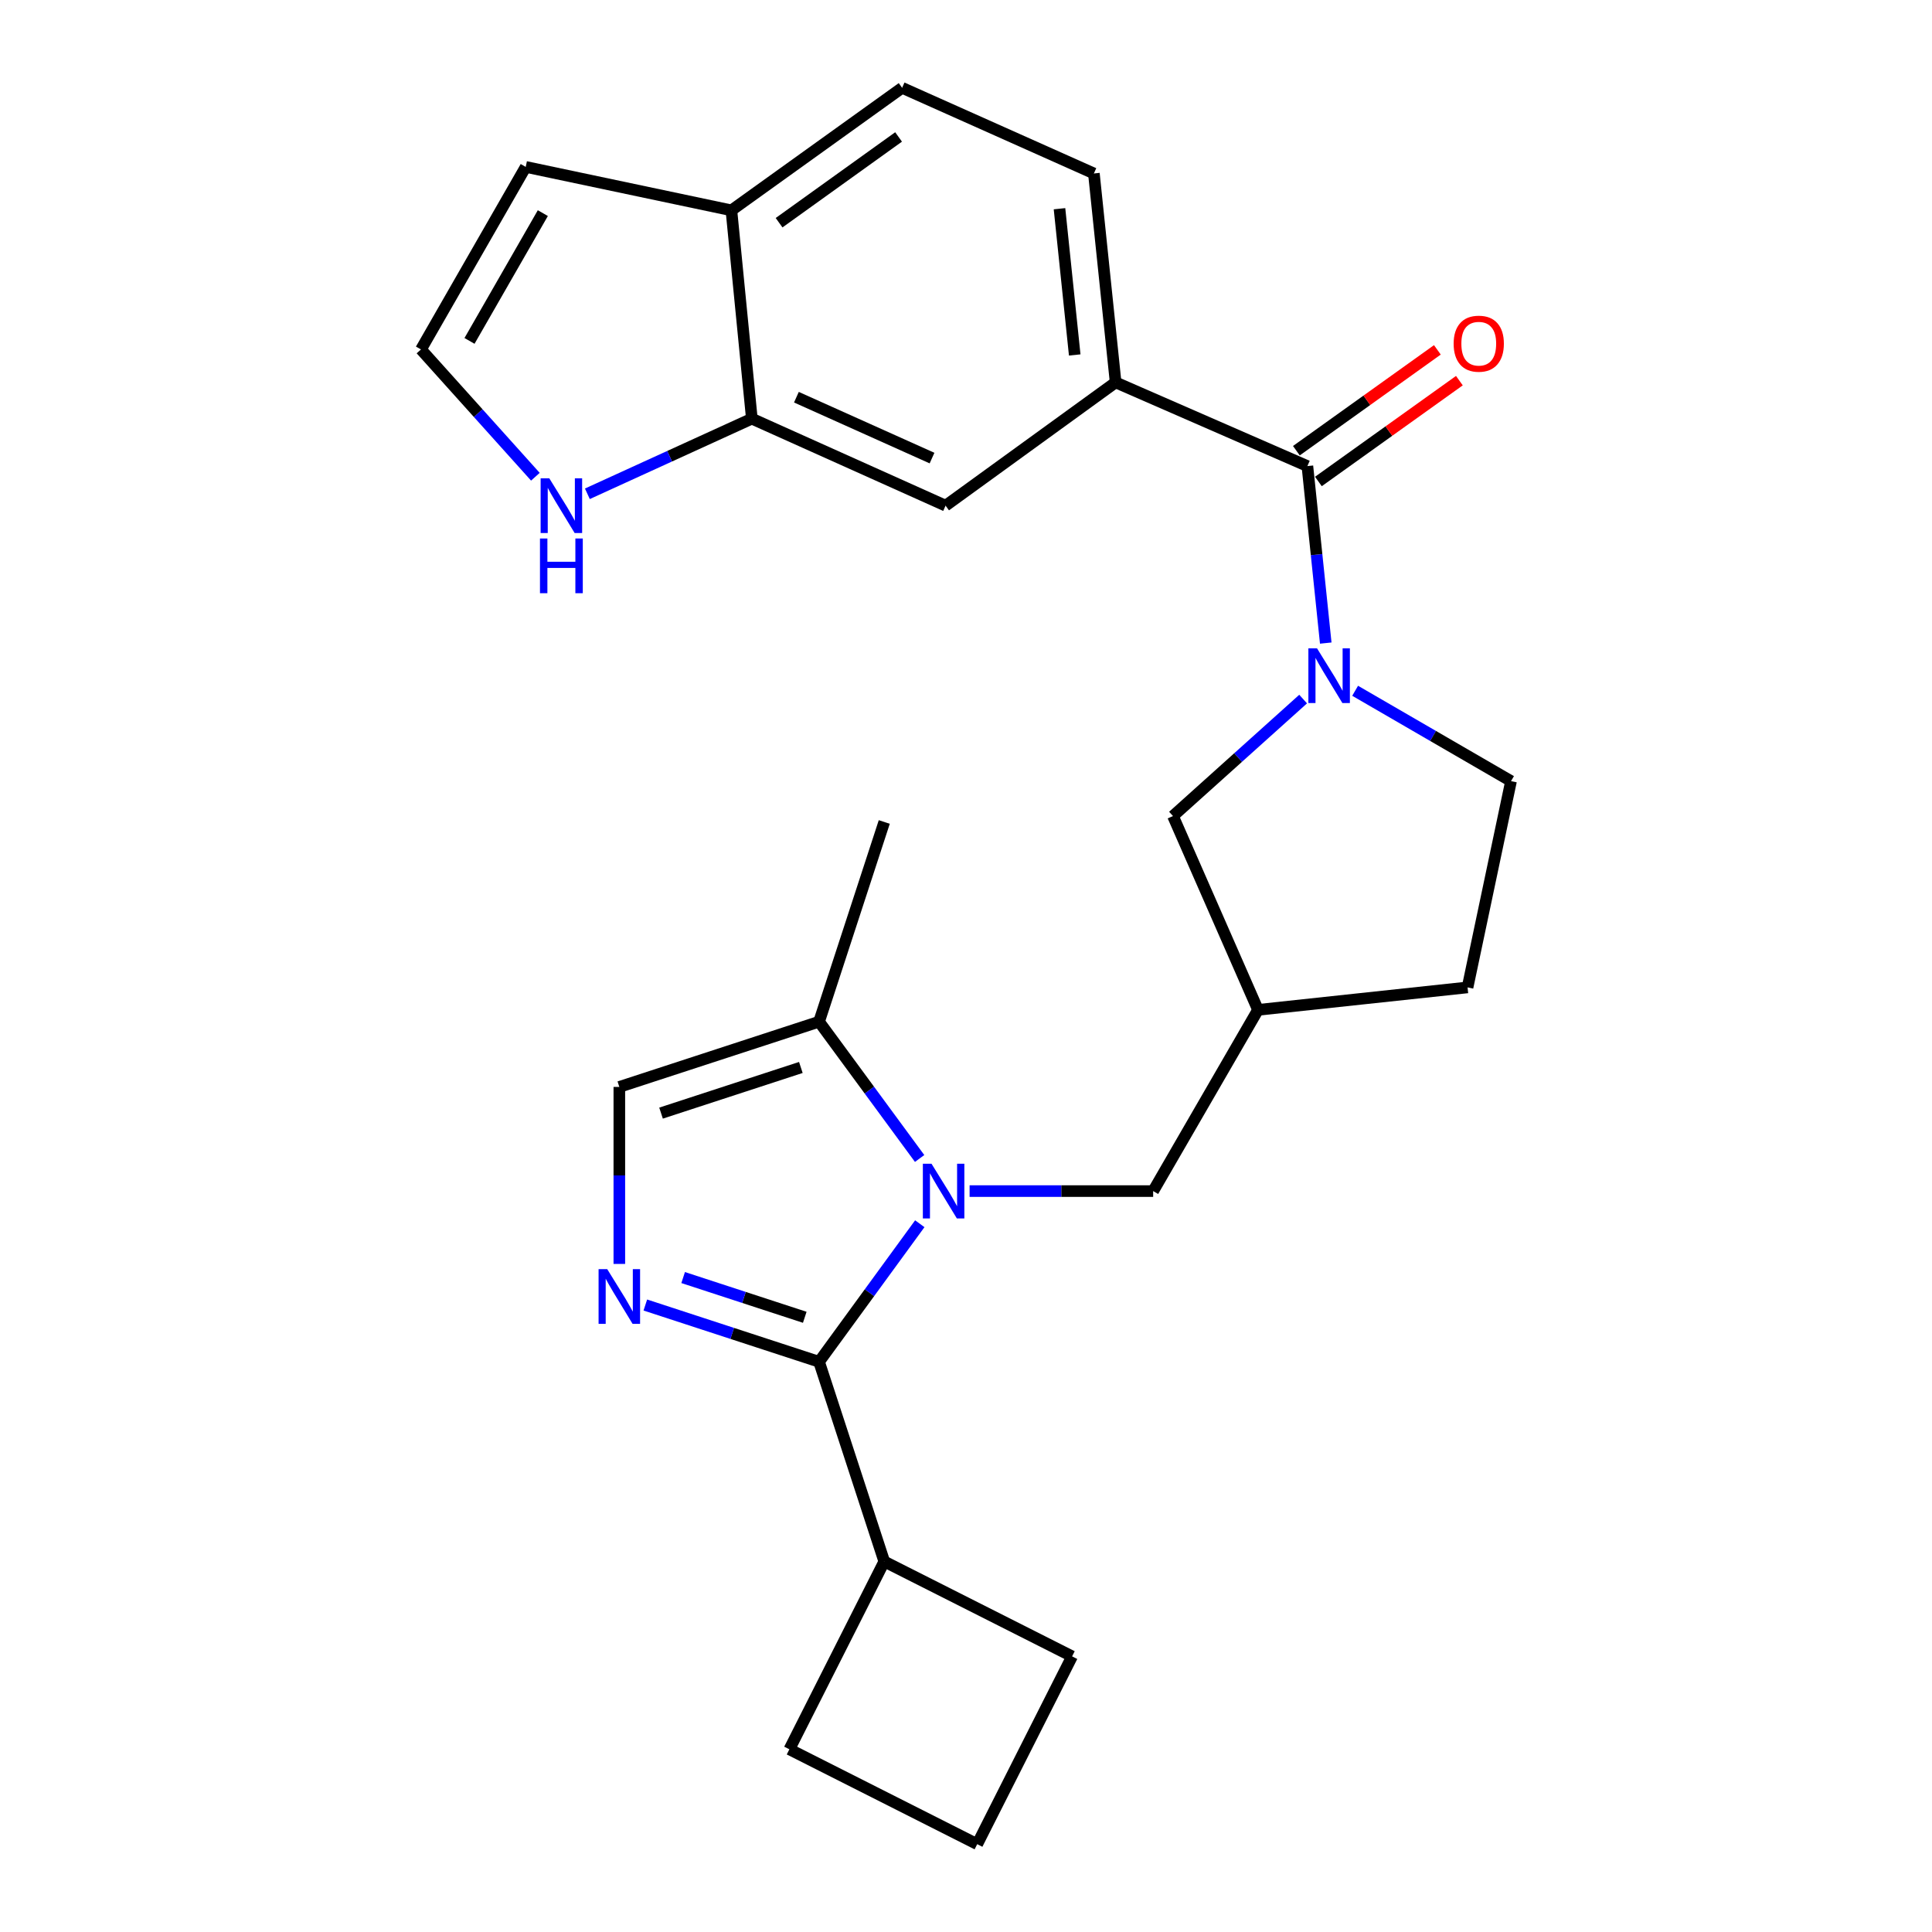 <?xml version='1.0' encoding='iso-8859-1'?>
<svg version='1.1' baseProfile='full'
              xmlns='http://www.w3.org/2000/svg'
                      xmlns:rdkit='http://www.rdkit.org/xml'
                      xmlns:xlink='http://www.w3.org/1999/xlink'
                  xml:space='preserve'
width='1000px' height='1000px' viewBox='0 0 1000 1000'>
<!-- END OF HEADER -->
<rect style='opacity:1.0;fill:#FFFFFF;stroke:none' width='1000' height='1000' x='0' y='0'> </rect>
<path class='bond-0' d='M 476.083,633.401 L 450.015,669.13' style='fill:none;fill-rule:evenodd;stroke:#0000FF;stroke-width:6px;stroke-linecap:butt;stroke-linejoin:miter;stroke-opacity:1' />
<path class='bond-0' d='M 450.015,669.13 L 423.947,704.858' style='fill:none;fill-rule:evenodd;stroke:#000000;stroke-width:6px;stroke-linecap:butt;stroke-linejoin:miter;stroke-opacity:1' />
<path class='bond-4' d='M 475.998,599.626 L 449.972,564.228' style='fill:none;fill-rule:evenodd;stroke:#0000FF;stroke-width:6px;stroke-linecap:butt;stroke-linejoin:miter;stroke-opacity:1' />
<path class='bond-4' d='M 449.972,564.228 L 423.947,528.83' style='fill:none;fill-rule:evenodd;stroke:#000000;stroke-width:6px;stroke-linecap:butt;stroke-linejoin:miter;stroke-opacity:1' />
<path class='bond-8' d='M 501.861,616.507 L 549.367,616.507' style='fill:none;fill-rule:evenodd;stroke:#0000FF;stroke-width:6px;stroke-linecap:butt;stroke-linejoin:miter;stroke-opacity:1' />
<path class='bond-8' d='M 549.367,616.507 L 596.873,616.507' style='fill:none;fill-rule:evenodd;stroke:#000000;stroke-width:6px;stroke-linecap:butt;stroke-linejoin:miter;stroke-opacity:1' />
<path class='bond-1' d='M 423.947,704.858 L 378.986,690.166' style='fill:none;fill-rule:evenodd;stroke:#000000;stroke-width:6px;stroke-linecap:butt;stroke-linejoin:miter;stroke-opacity:1' />
<path class='bond-1' d='M 378.986,690.166 L 334.024,675.474' style='fill:none;fill-rule:evenodd;stroke:#0000FF;stroke-width:6px;stroke-linecap:butt;stroke-linejoin:miter;stroke-opacity:1' />
<path class='bond-1' d='M 416.543,681.83 L 385.07,671.545' style='fill:none;fill-rule:evenodd;stroke:#000000;stroke-width:6px;stroke-linecap:butt;stroke-linejoin:miter;stroke-opacity:1' />
<path class='bond-1' d='M 385.07,671.545 L 353.598,661.261' style='fill:none;fill-rule:evenodd;stroke:#0000FF;stroke-width:6px;stroke-linecap:butt;stroke-linejoin:miter;stroke-opacity:1' />
<path class='bond-17' d='M 423.947,704.858 L 457.696,808.229' style='fill:none;fill-rule:evenodd;stroke:#000000;stroke-width:6px;stroke-linecap:butt;stroke-linejoin:miter;stroke-opacity:1' />
<path class='bond-26' d='M 320.565,654.204 L 320.565,608.397' style='fill:none;fill-rule:evenodd;stroke:#0000FF;stroke-width:6px;stroke-linecap:butt;stroke-linejoin:miter;stroke-opacity:1' />
<path class='bond-26' d='M 320.565,608.397 L 320.565,562.59' style='fill:none;fill-rule:evenodd;stroke:#000000;stroke-width:6px;stroke-linecap:butt;stroke-linejoin:miter;stroke-opacity:1' />
<path class='bond-2' d='M 674.5,361.84 L 640.818,392.115' style='fill:none;fill-rule:evenodd;stroke:#0000FF;stroke-width:6px;stroke-linecap:butt;stroke-linejoin:miter;stroke-opacity:1' />
<path class='bond-2' d='M 640.818,392.115 L 607.136,422.39' style='fill:none;fill-rule:evenodd;stroke:#000000;stroke-width:6px;stroke-linecap:butt;stroke-linejoin:miter;stroke-opacity:1' />
<path class='bond-3' d='M 686.205,332.857 L 681.454,287.052' style='fill:none;fill-rule:evenodd;stroke:#0000FF;stroke-width:6px;stroke-linecap:butt;stroke-linejoin:miter;stroke-opacity:1' />
<path class='bond-3' d='M 681.454,287.052 L 676.703,241.247' style='fill:none;fill-rule:evenodd;stroke:#000000;stroke-width:6px;stroke-linecap:butt;stroke-linejoin:miter;stroke-opacity:1' />
<path class='bond-28' d='M 701.417,357.545 L 741.763,380.929' style='fill:none;fill-rule:evenodd;stroke:#0000FF;stroke-width:6px;stroke-linecap:butt;stroke-linejoin:miter;stroke-opacity:1' />
<path class='bond-28' d='M 741.763,380.929 L 782.109,404.313' style='fill:none;fill-rule:evenodd;stroke:#000000;stroke-width:6px;stroke-linecap:butt;stroke-linejoin:miter;stroke-opacity:1' />
<path class='bond-6' d='M 676.703,241.247 L 577.446,197.92' style='fill:none;fill-rule:evenodd;stroke:#000000;stroke-width:6px;stroke-linecap:butt;stroke-linejoin:miter;stroke-opacity:1' />
<path class='bond-16' d='M 682.401,249.214 L 718.888,223.118' style='fill:none;fill-rule:evenodd;stroke:#000000;stroke-width:6px;stroke-linecap:butt;stroke-linejoin:miter;stroke-opacity:1' />
<path class='bond-16' d='M 718.888,223.118 L 755.375,197.022' style='fill:none;fill-rule:evenodd;stroke:#FF0000;stroke-width:6px;stroke-linecap:butt;stroke-linejoin:miter;stroke-opacity:1' />
<path class='bond-16' d='M 671.005,233.28 L 707.492,207.184' style='fill:none;fill-rule:evenodd;stroke:#000000;stroke-width:6px;stroke-linecap:butt;stroke-linejoin:miter;stroke-opacity:1' />
<path class='bond-16' d='M 707.492,207.184 L 743.978,181.088' style='fill:none;fill-rule:evenodd;stroke:#FF0000;stroke-width:6px;stroke-linecap:butt;stroke-linejoin:miter;stroke-opacity:1' />
<path class='bond-5' d='M 423.947,528.83 L 320.565,562.59' style='fill:none;fill-rule:evenodd;stroke:#000000;stroke-width:6px;stroke-linecap:butt;stroke-linejoin:miter;stroke-opacity:1' />
<path class='bond-5' d='M 414.521,552.517 L 342.154,576.149' style='fill:none;fill-rule:evenodd;stroke:#000000;stroke-width:6px;stroke-linecap:butt;stroke-linejoin:miter;stroke-opacity:1' />
<path class='bond-22' d='M 423.947,528.83 L 457.696,425.46' style='fill:none;fill-rule:evenodd;stroke:#000000;stroke-width:6px;stroke-linecap:butt;stroke-linejoin:miter;stroke-opacity:1' />
<path class='bond-10' d='M 577.446,197.92 L 489.432,261.73' style='fill:none;fill-rule:evenodd;stroke:#000000;stroke-width:6px;stroke-linecap:butt;stroke-linejoin:miter;stroke-opacity:1' />
<path class='bond-19' d='M 577.446,197.92 L 566.193,89.783' style='fill:none;fill-rule:evenodd;stroke:#000000;stroke-width:6px;stroke-linecap:butt;stroke-linejoin:miter;stroke-opacity:1' />
<path class='bond-19' d='M 556.273,183.727 L 548.396,108.031' style='fill:none;fill-rule:evenodd;stroke:#000000;stroke-width:6px;stroke-linecap:butt;stroke-linejoin:miter;stroke-opacity:1' />
<path class='bond-7' d='M 389.153,216.705 L 489.432,261.73' style='fill:none;fill-rule:evenodd;stroke:#000000;stroke-width:6px;stroke-linecap:butt;stroke-linejoin:miter;stroke-opacity:1' />
<path class='bond-7' d='M 412.219,205.587 L 482.414,237.104' style='fill:none;fill-rule:evenodd;stroke:#000000;stroke-width:6px;stroke-linecap:butt;stroke-linejoin:miter;stroke-opacity:1' />
<path class='bond-9' d='M 389.153,216.705 L 346.586,236.146' style='fill:none;fill-rule:evenodd;stroke:#000000;stroke-width:6px;stroke-linecap:butt;stroke-linejoin:miter;stroke-opacity:1' />
<path class='bond-9' d='M 346.586,236.146 L 304.02,255.587' style='fill:none;fill-rule:evenodd;stroke:#0000FF;stroke-width:6px;stroke-linecap:butt;stroke-linejoin:miter;stroke-opacity:1' />
<path class='bond-29' d='M 389.153,216.705 L 378.574,108.872' style='fill:none;fill-rule:evenodd;stroke:#000000;stroke-width:6px;stroke-linecap:butt;stroke-linejoin:miter;stroke-opacity:1' />
<path class='bond-12' d='M 596.873,616.507 L 651.138,522.703' style='fill:none;fill-rule:evenodd;stroke:#000000;stroke-width:6px;stroke-linecap:butt;stroke-linejoin:miter;stroke-opacity:1' />
<path class='bond-13' d='M 277.113,246.758 L 247.502,213.817' style='fill:none;fill-rule:evenodd;stroke:#0000FF;stroke-width:6px;stroke-linecap:butt;stroke-linejoin:miter;stroke-opacity:1' />
<path class='bond-13' d='M 247.502,213.817 L 217.891,180.877' style='fill:none;fill-rule:evenodd;stroke:#000000;stroke-width:6px;stroke-linecap:butt;stroke-linejoin:miter;stroke-opacity:1' />
<path class='bond-11' d='M 607.136,422.39 L 651.138,522.703' style='fill:none;fill-rule:evenodd;stroke:#000000;stroke-width:6px;stroke-linecap:butt;stroke-linejoin:miter;stroke-opacity:1' />
<path class='bond-21' d='M 651.138,522.703 L 759.602,511.079' style='fill:none;fill-rule:evenodd;stroke:#000000;stroke-width:6px;stroke-linecap:butt;stroke-linejoin:miter;stroke-opacity:1' />
<path class='bond-30' d='M 217.891,180.877 L 272.112,86.387' style='fill:none;fill-rule:evenodd;stroke:#000000;stroke-width:6px;stroke-linecap:butt;stroke-linejoin:miter;stroke-opacity:1' />
<path class='bond-30' d='M 243.016,176.453 L 280.971,110.311' style='fill:none;fill-rule:evenodd;stroke:#000000;stroke-width:6px;stroke-linecap:butt;stroke-linejoin:miter;stroke-opacity:1' />
<path class='bond-14' d='M 378.574,108.872 L 466.936,45.455' style='fill:none;fill-rule:evenodd;stroke:#000000;stroke-width:6px;stroke-linecap:butt;stroke-linejoin:miter;stroke-opacity:1' />
<path class='bond-14' d='M 403.251,115.275 L 465.104,70.883' style='fill:none;fill-rule:evenodd;stroke:#000000;stroke-width:6px;stroke-linecap:butt;stroke-linejoin:miter;stroke-opacity:1' />
<path class='bond-18' d='M 378.574,108.872 L 272.112,86.387' style='fill:none;fill-rule:evenodd;stroke:#000000;stroke-width:6px;stroke-linecap:butt;stroke-linejoin:miter;stroke-opacity:1' />
<path class='bond-15' d='M 782.109,404.313 L 759.602,511.079' style='fill:none;fill-rule:evenodd;stroke:#000000;stroke-width:6px;stroke-linecap:butt;stroke-linejoin:miter;stroke-opacity:1' />
<path class='bond-24' d='M 457.696,808.229 L 554.918,857.335' style='fill:none;fill-rule:evenodd;stroke:#000000;stroke-width:6px;stroke-linecap:butt;stroke-linejoin:miter;stroke-opacity:1' />
<path class='bond-25' d='M 457.696,808.229 L 408.579,905.429' style='fill:none;fill-rule:evenodd;stroke:#000000;stroke-width:6px;stroke-linecap:butt;stroke-linejoin:miter;stroke-opacity:1' />
<path class='bond-20' d='M 566.193,89.783 L 466.936,45.455' style='fill:none;fill-rule:evenodd;stroke:#000000;stroke-width:6px;stroke-linecap:butt;stroke-linejoin:miter;stroke-opacity:1' />
<path class='bond-23' d='M 505.801,954.545 L 408.579,905.429' style='fill:none;fill-rule:evenodd;stroke:#000000;stroke-width:6px;stroke-linecap:butt;stroke-linejoin:miter;stroke-opacity:1' />
<path class='bond-27' d='M 505.801,954.545 L 554.918,857.335' style='fill:none;fill-rule:evenodd;stroke:#000000;stroke-width:6px;stroke-linecap:butt;stroke-linejoin:miter;stroke-opacity:1' />
<path  class='atom-0' d='M 482.149 602.347
L 491.429 617.347
Q 492.349 618.827, 493.829 621.507
Q 495.309 624.187, 495.389 624.347
L 495.389 602.347
L 499.149 602.347
L 499.149 630.667
L 495.269 630.667
L 485.309 614.267
Q 484.149 612.347, 482.909 610.147
Q 481.709 607.947, 481.349 607.267
L 481.349 630.667
L 477.669 630.667
L 477.669 602.347
L 482.149 602.347
' fill='#0000FF'/>
<path  class='atom-2' d='M 314.305 656.916
L 323.585 671.916
Q 324.505 673.396, 325.985 676.076
Q 327.465 678.756, 327.545 678.916
L 327.545 656.916
L 331.305 656.916
L 331.305 685.236
L 327.425 685.236
L 317.465 668.836
Q 316.305 666.916, 315.065 664.716
Q 313.865 662.516, 313.505 661.836
L 313.505 685.236
L 309.825 685.236
L 309.825 656.916
L 314.305 656.916
' fill='#0000FF'/>
<path  class='atom-3' d='M 681.696 335.584
L 690.976 350.584
Q 691.896 352.064, 693.376 354.744
Q 694.856 357.424, 694.936 357.584
L 694.936 335.584
L 698.696 335.584
L 698.696 363.904
L 694.816 363.904
L 684.856 347.504
Q 683.696 345.584, 682.456 343.384
Q 681.256 341.184, 680.896 340.504
L 680.896 363.904
L 677.216 363.904
L 677.216 335.584
L 681.696 335.584
' fill='#0000FF'/>
<path  class='atom-10' d='M 284.311 247.57
L 293.591 262.57
Q 294.511 264.05, 295.991 266.73
Q 297.471 269.41, 297.551 269.57
L 297.551 247.57
L 301.311 247.57
L 301.311 275.89
L 297.431 275.89
L 287.471 259.49
Q 286.311 257.57, 285.071 255.37
Q 283.871 253.17, 283.511 252.49
L 283.511 275.89
L 279.831 275.89
L 279.831 247.57
L 284.311 247.57
' fill='#0000FF'/>
<path  class='atom-10' d='M 279.491 278.722
L 283.331 278.722
L 283.331 290.762
L 297.811 290.762
L 297.811 278.722
L 301.651 278.722
L 301.651 307.042
L 297.811 307.042
L 297.811 293.962
L 283.331 293.962
L 283.331 307.042
L 279.491 307.042
L 279.491 278.722
' fill='#0000FF'/>
<path  class='atom-17' d='M 752.403 177.888
Q 752.403 171.088, 755.763 167.288
Q 759.123 163.488, 765.403 163.488
Q 771.683 163.488, 775.043 167.288
Q 778.403 171.088, 778.403 177.888
Q 778.403 184.768, 775.003 188.688
Q 771.603 192.568, 765.403 192.568
Q 759.163 192.568, 755.763 188.688
Q 752.403 184.808, 752.403 177.888
M 765.403 189.368
Q 769.723 189.368, 772.043 186.488
Q 774.403 183.568, 774.403 177.888
Q 774.403 172.328, 772.043 169.528
Q 769.723 166.688, 765.403 166.688
Q 761.083 166.688, 758.723 169.488
Q 756.403 172.288, 756.403 177.888
Q 756.403 183.608, 758.723 186.488
Q 761.083 189.368, 765.403 189.368
' fill='#FF0000'/>
</svg>
